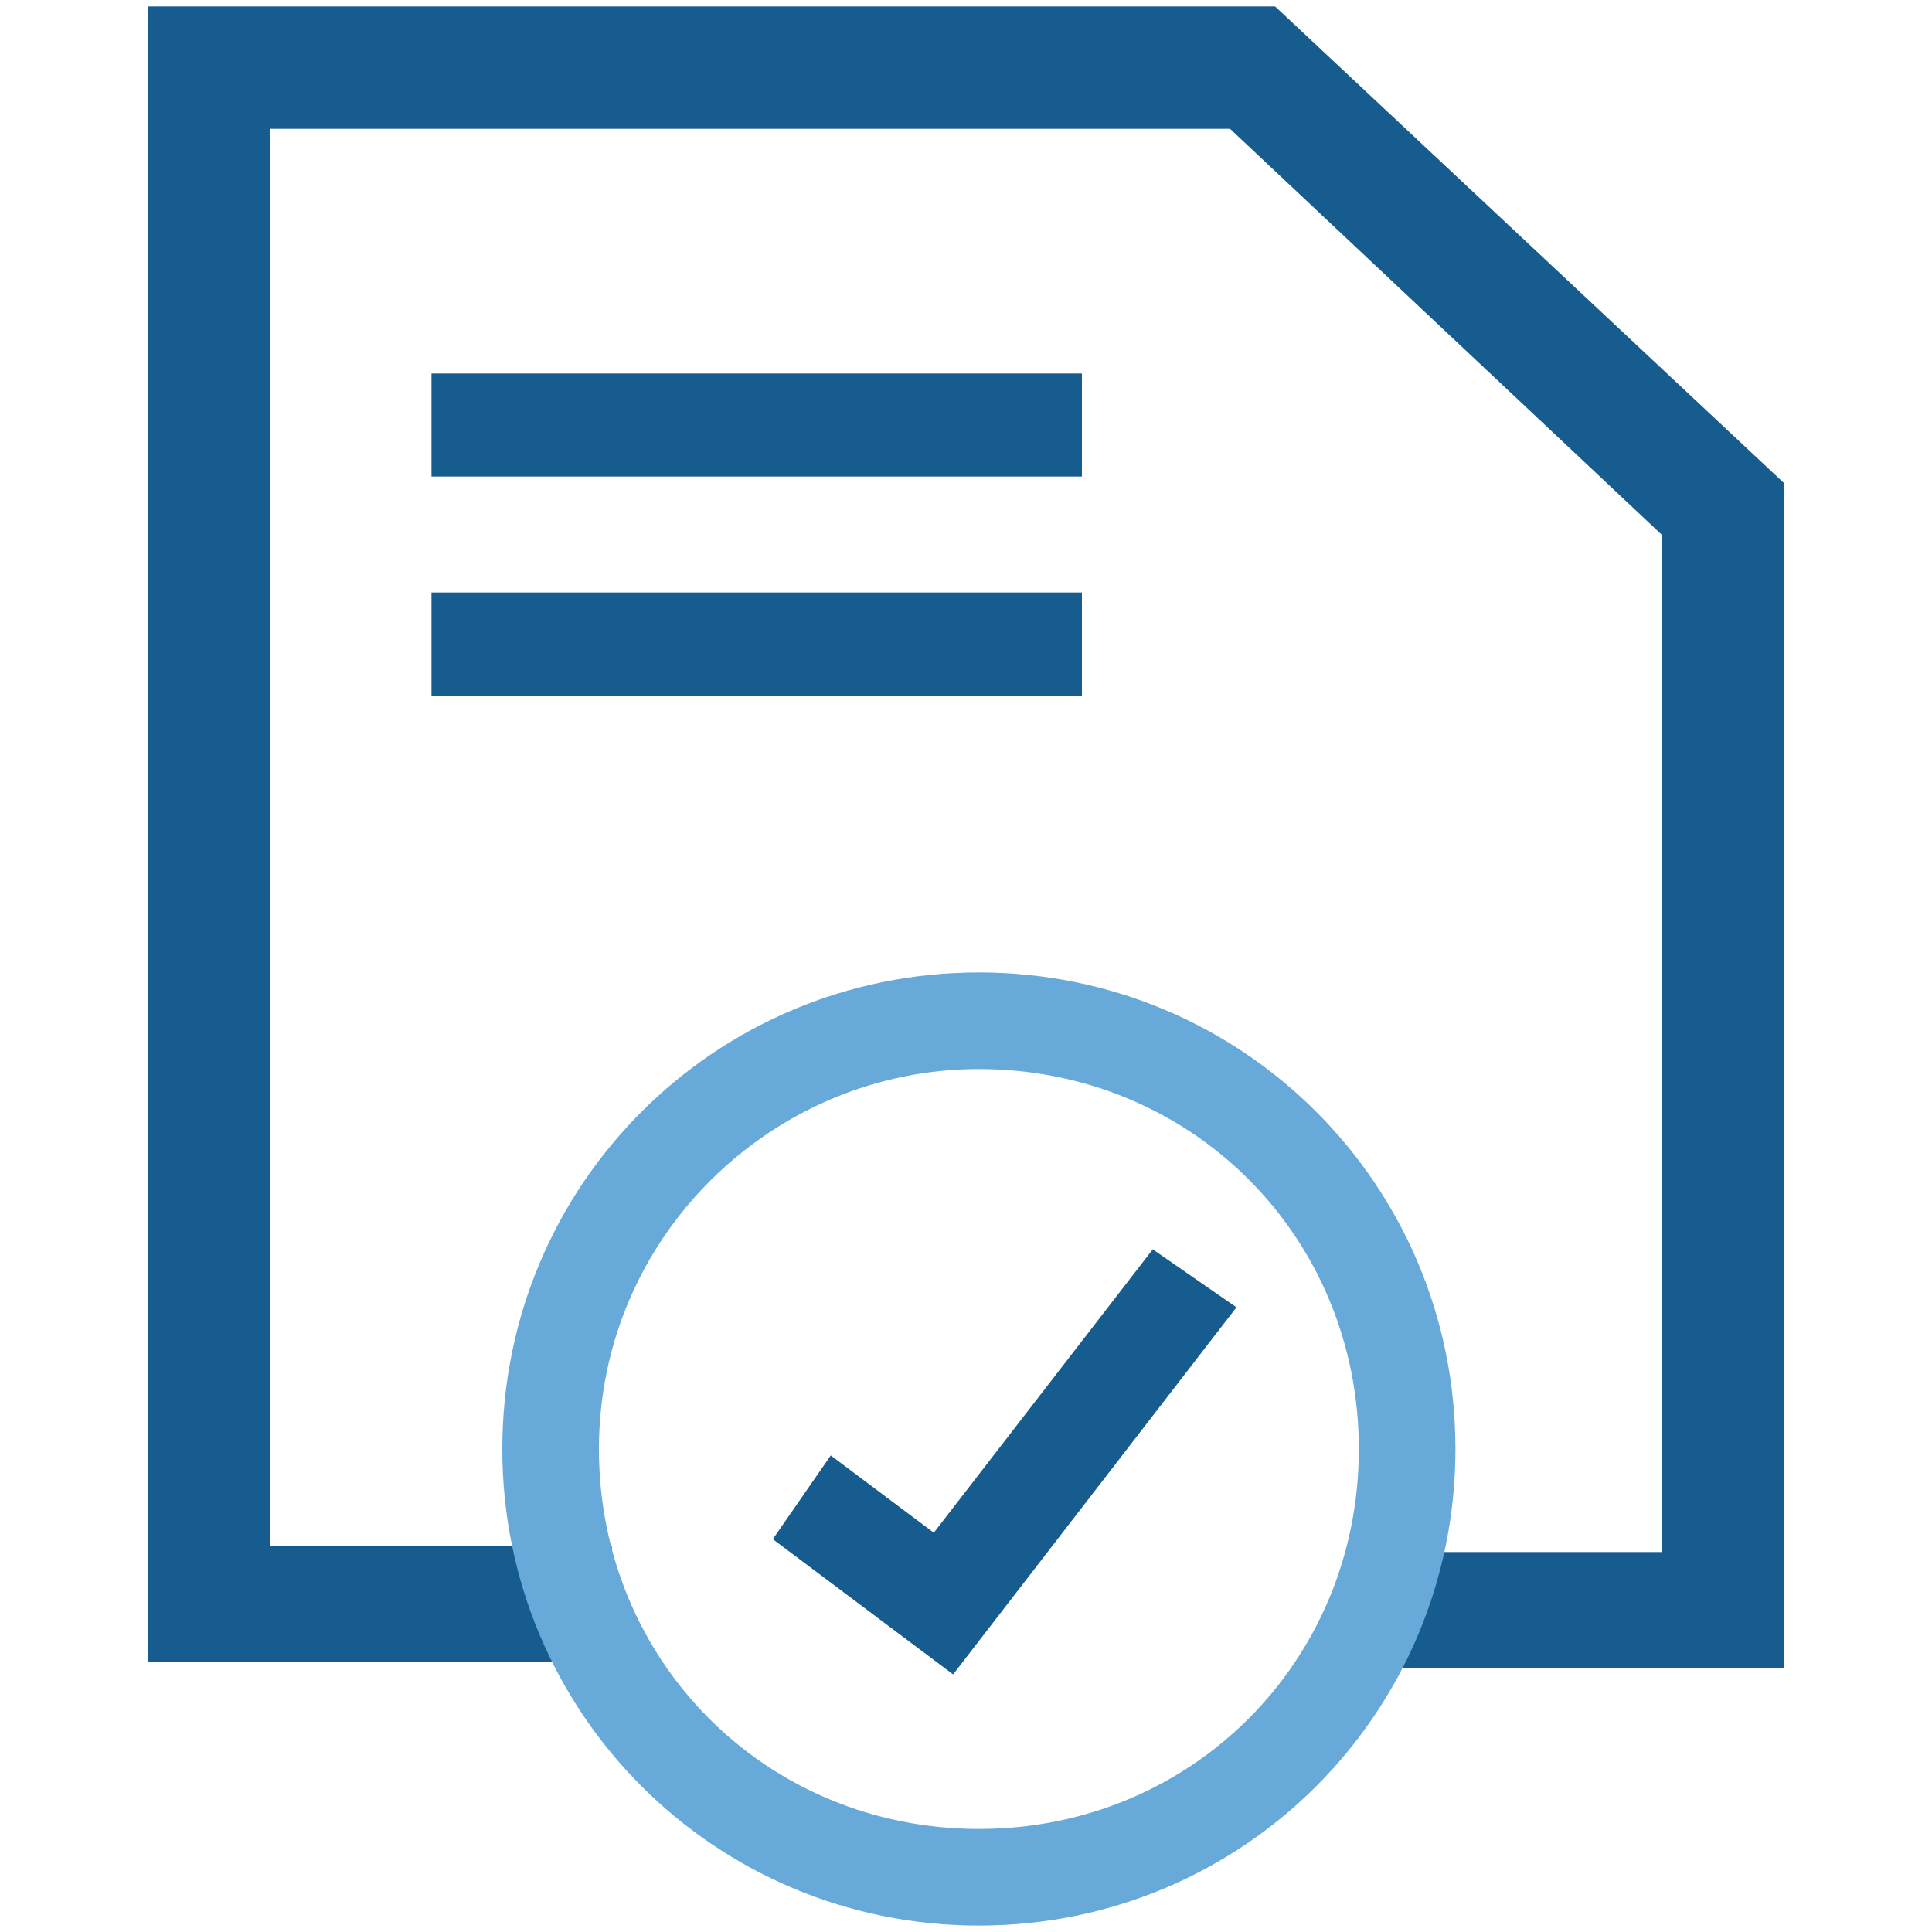 <?xml version="1.0" encoding="utf-8"?>
<!-- Generator: Adobe Illustrator 27.1.1, SVG Export Plug-In . SVG Version: 6.00 Build 0)  -->
<svg version="1.1" id="Layer_1" xmlns="http://www.w3.org/2000/svg" xmlns:xlink="http://www.w3.org/1999/xlink" x="0px" y="0px"
	 viewBox="0 0 30 30" style="enable-background:new 0 0 30 30;" xml:space="preserve">
<style type="text/css">
	.st0{fill:#175C8E;}
	.st1{fill:#67A9D9;}
</style>
<g>
	<polygon class="st0" points="19.8,0.1 2.3,0.1 2.3,25.8 9.5,25.8 9.5,24 4.2,24 4.2,2 19.1,2 25.8,8.3 25.8,24.1 21.1,24.1 
		21.1,25.9 27.6,25.9 27.7,25.9 27.7,7.5 	"/>
	<rect x="6.7" y="5.8" class="st0" width="10.1" height="1.6"/>
	<rect x="6.7" y="9.2" class="st0" width="10.1" height="1.6"/>
</g>
<polygon class="st0" points="14.8,26 12,23.9 12.9,22.6 14.5,23.8 17.9,19.4 19.2,20.3 "/>
<path class="st1" d="M15.2,29.9c-4.1,0-7.4-3.3-7.4-7.4s3.3-7.4,7.4-7.4s7.4,3.3,7.4,7.4S19.3,29.9,15.2,29.9z M15.2,16.6
	c-3.2,0-5.9,2.6-5.9,5.9s2.6,5.9,5.9,5.9s5.9-2.6,5.9-5.9S18.5,16.6,15.2,16.6z"/>
</svg>
